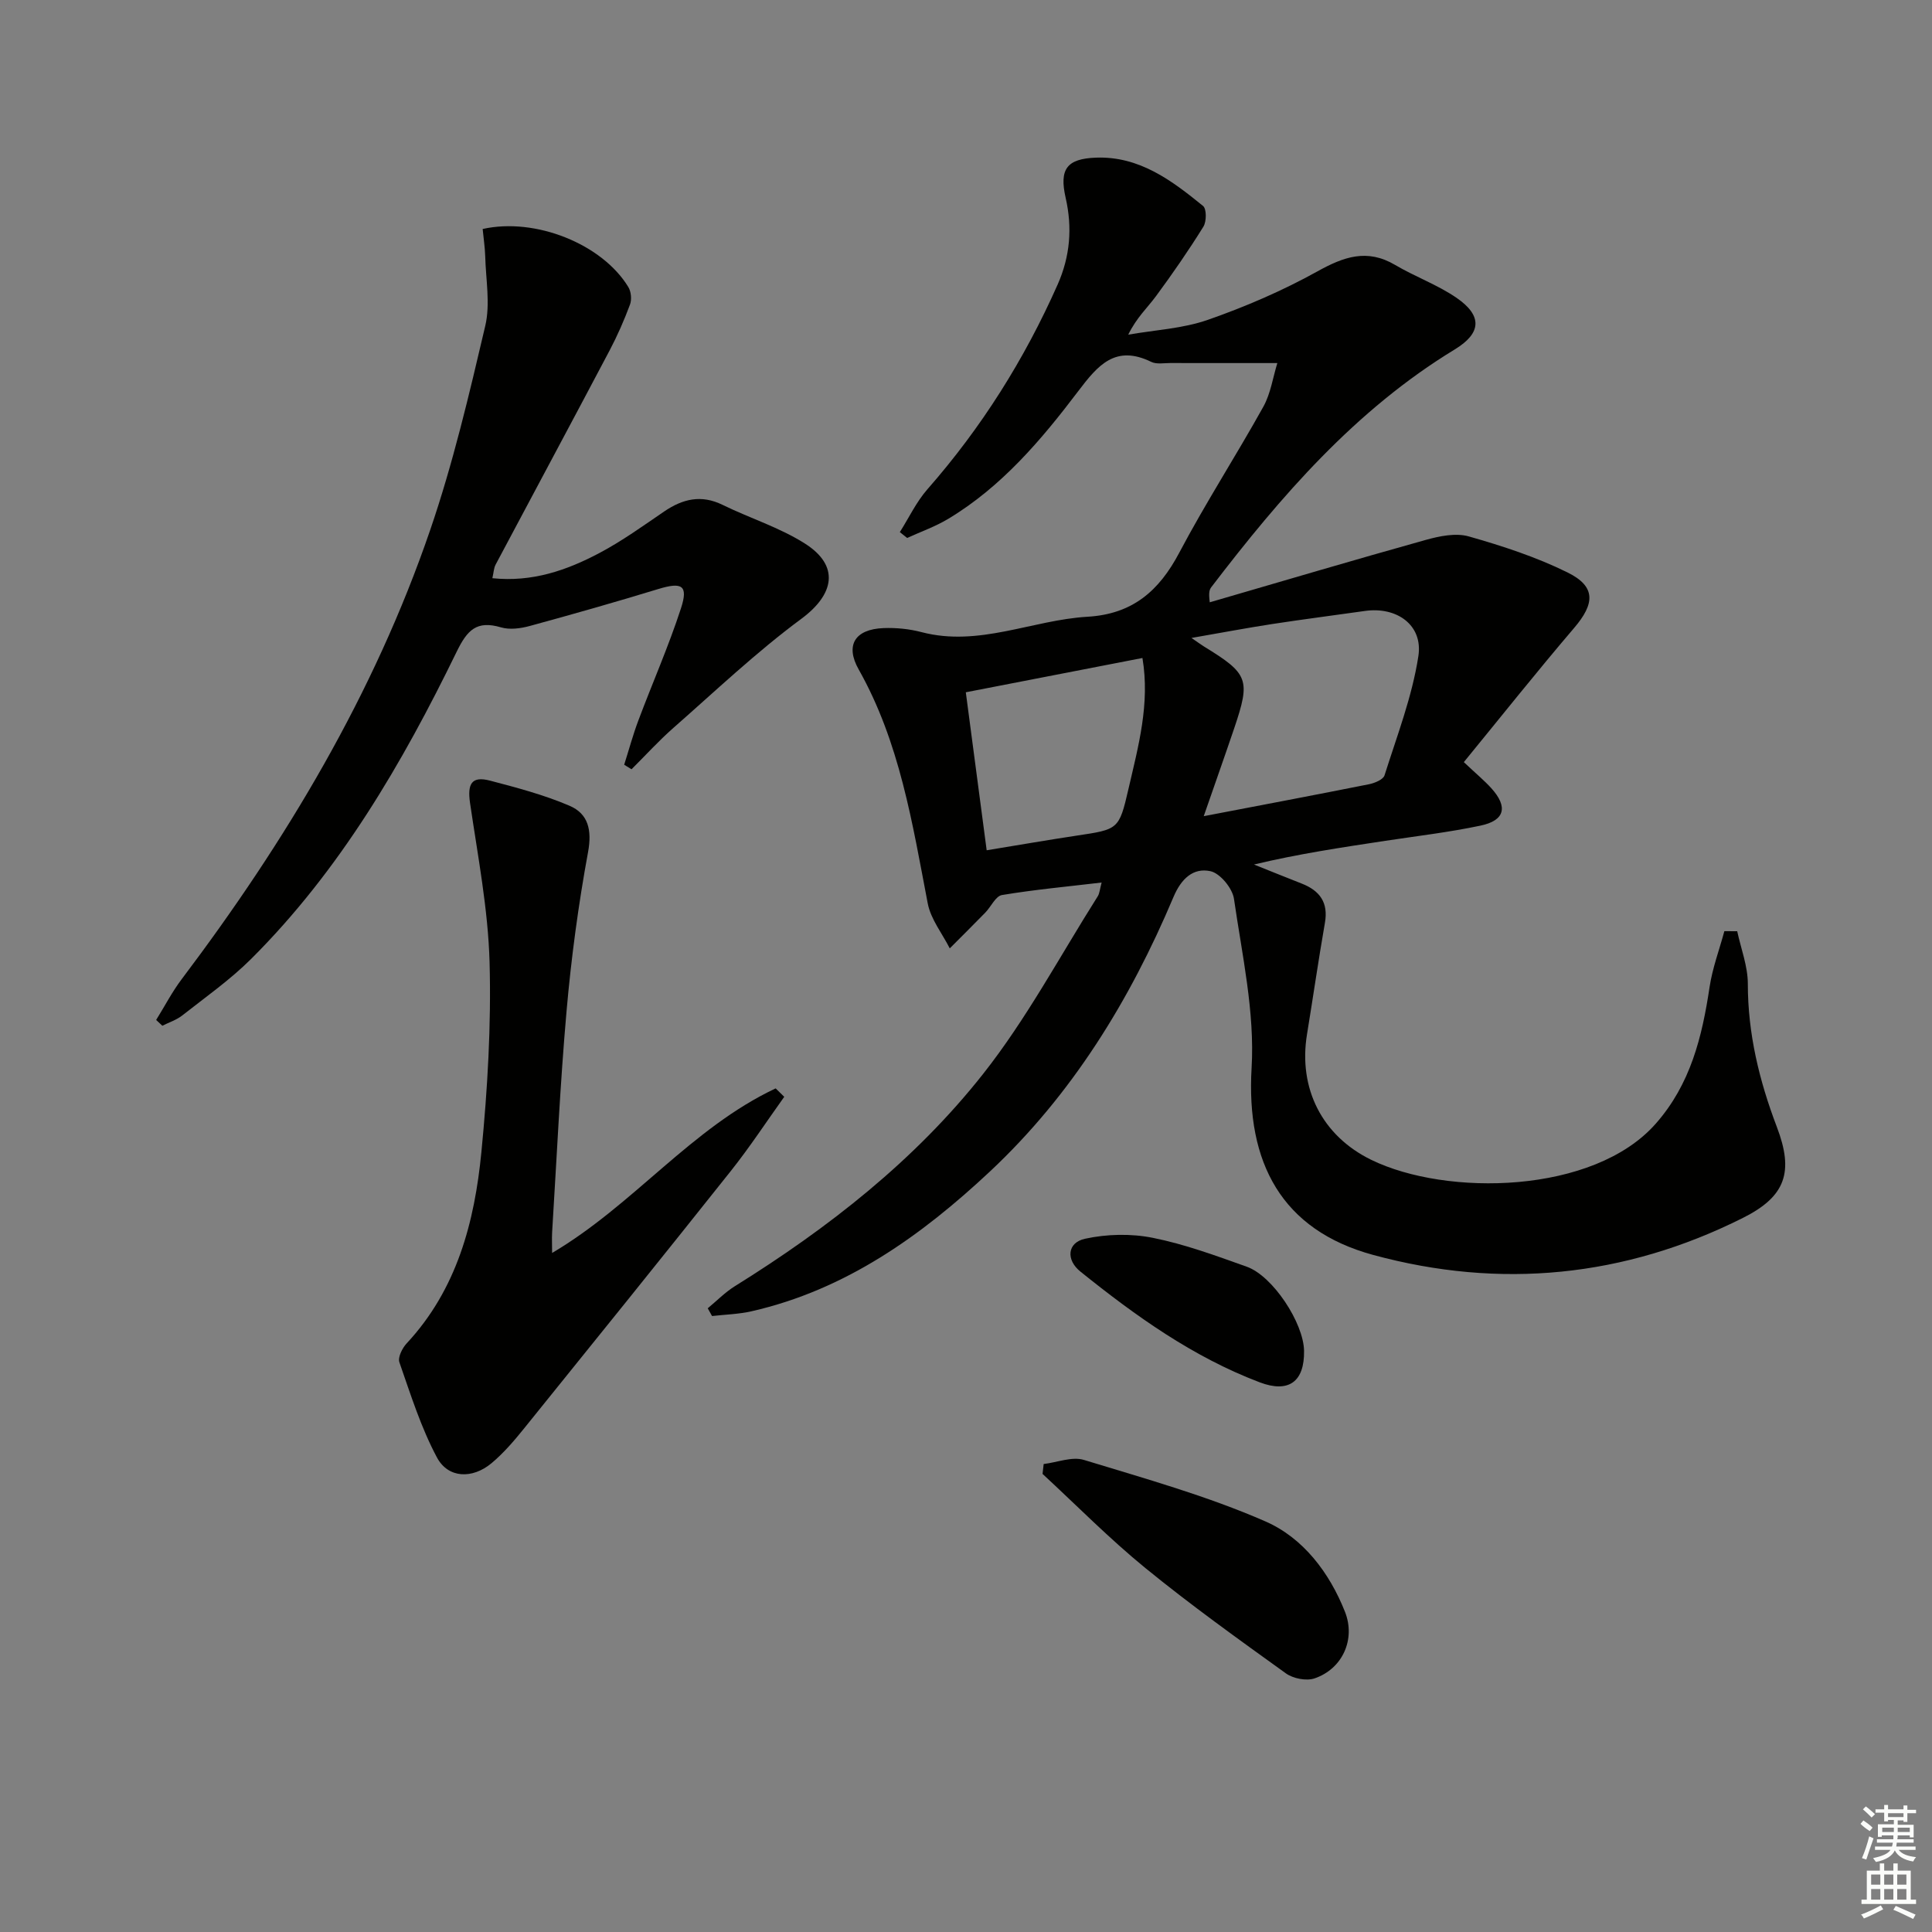 <svg enable-background="new 0 0 400 400" viewBox="0 0 400 400" xmlns="http://www.w3.org/2000/svg"><rect x="0" y="0" width="400" height="400" fill="#808080" stroke="none"/><g fill="#010100"><path d="m228.08 182.72c-7.18.85-13.95 1.47-20.64 2.59-1.31.22-2.26 2.42-3.45 3.64-2.43 2.49-4.9 4.94-7.35 7.4-1.57-3.09-3.93-6.03-4.56-9.3-3.19-16.63-5.79-33.36-14.3-48.45-2.85-5.05-.74-8.33 5.14-8.56 2.62-.1 5.35.17 7.89.84 11.89 3.11 22.89-2.52 34.36-3.19 9.31-.55 14.8-5.34 18.98-13.25 5.43-10.28 11.76-20.07 17.41-30.23 1.52-2.74 1.98-6.07 2.9-9.04-8 0-15.08.01-22.15-.01-1.33 0-2.86.3-3.96-.24-7.42-3.61-11.03.67-15.14 6.1-7.63 10.07-15.85 19.78-26.92 26.42-2.65 1.59-5.64 2.64-8.47 3.94-.51-.4-1.01-.81-1.52-1.21 1.88-2.97 3.42-6.26 5.71-8.87 11.19-12.75 20.09-26.89 26.96-42.38 2.6-5.87 3.07-11.79 1.66-17.97-1.35-5.94.24-8.08 6.25-8.31 9.02-.34 15.72 4.73 22.2 10 .75.61.73 3.23.07 4.29-3.06 4.93-6.37 9.71-9.81 14.38-1.76 2.39-4.01 4.42-5.75 7.98 5.51-.97 11.26-1.25 16.48-3.07 7.79-2.72 15.47-6.03 22.68-10.03 5.47-3.04 10.29-4.76 16.09-1.34 4.13 2.44 8.76 4.1 12.69 6.79 5.44 3.73 5.19 7.34-.33 10.7-20.6 12.54-36.01 30.38-50.43 49.25-.38.5-.56 1.15-.3 3.11 14.89-4.33 29.75-8.74 44.69-12.91 2.86-.8 6.24-1.5 8.94-.73 6.97 1.98 13.96 4.26 20.44 7.46 5.9 2.91 5.69 6.44 1.35 11.51-7.73 9.05-15.14 18.38-22.82 27.76 2.62 2.47 4.27 3.83 5.69 5.4 3.5 3.87 2.82 6.69-2.26 7.75-6.49 1.37-13.11 2.15-19.68 3.14-9 1.37-18 2.7-27.2 4.91 3.3 1.32 6.59 2.65 9.9 3.95 3.72 1.46 5.53 3.91 4.79 8.12-1.34 7.68-2.45 15.39-3.71 23.09-1.83 11.19 3.12 21.01 13.3 25.98 15.56 7.6 46.03 7.14 58.91-7.49 7.21-8.19 9.59-17.96 11.14-28.28.59-3.92 2.02-7.72 3.06-11.57.89 0 1.77.01 2.66.01.78 3.63 2.2 7.26 2.2 10.89 0 10.33 2.37 20.07 6 29.61 3.57 9.36 1.84 14.42-7.03 18.86-24.51 12.29-50.24 14.81-76.54 7.66-18.93-5.15-26.33-19.08-25.17-38.72.68-11.57-1.97-23.38-3.65-35.01-.32-2.19-2.87-5.29-4.87-5.72-3.57-.77-6.06 1.56-7.66 5.36-9.01 21.36-20.99 40.89-38 56.82-14.2 13.29-29.85 24.49-49.33 28.93-2.67.61-5.47.68-8.2.99-.3-.53-.59-1.07-.89-1.6 1.86-1.54 3.58-3.31 5.62-4.58 19.36-12.05 37.26-26.04 51.38-43.93 9-11.4 15.93-24.44 23.74-36.78.4-.63.44-1.51.81-2.86zm21.14-13.74c12.12-2.32 23.17-4.41 34.21-6.61 1.18-.24 2.94-.96 3.22-1.84 2.58-8.17 5.72-16.29 7.01-24.69.99-6.46-4.51-10.28-11.05-9.35-6.41.91-12.83 1.73-19.22 2.71-5.26.81-10.5 1.8-16.71 2.88 1.53 1.05 2.05 1.43 2.59 1.77 9.22 5.65 9.67 6.83 6.27 16.9-1.96 5.79-4.01 11.56-6.32 18.23zm-44.94 7.06c6.55-1.07 12.57-2.12 18.61-3.03 8.63-1.3 8.8-1.22 10.74-9.64 2.03-8.81 4.5-17.62 2.9-27.14-12.29 2.39-24.26 4.71-36.57 7.1 1.45 10.98 2.83 21.45 4.32 32.71z"/><path d="m99.93 47.41c10.95-2.45 24.77 3.14 30.16 12.02.58.95.73 2.57.35 3.61-1.21 3.25-2.61 6.45-4.23 9.52-7.82 14.81-15.75 29.57-23.61 44.36-.36.68-.38 1.54-.66 2.79 8.25.86 15.39-1.63 22.14-5.2 4.69-2.48 9.04-5.62 13.44-8.62 3.84-2.61 7.67-3.53 12.09-1.36 5.64 2.76 11.78 4.67 17.03 8 7.27 4.61 6.11 10.52-.71 15.57-9.32 6.89-17.79 14.94-26.52 22.61-3.04 2.67-5.78 5.7-8.66 8.56-.51-.31-1.01-.62-1.52-.94.97-3.05 1.8-6.15 2.93-9.15 2.91-7.76 6.27-15.37 8.83-23.24 1.55-4.76.2-5.48-4.69-3.99-8.84 2.7-17.74 5.23-26.65 7.66-1.88.51-4.12.81-5.92.28-5.02-1.48-6.98.51-9.19 5.06-11.26 23.11-24.15 45.25-42.55 63.59-4.34 4.32-9.43 7.9-14.26 11.7-1.19.94-2.74 1.43-4.12 2.13-.43-.4-.85-.8-1.28-1.2 1.75-2.81 3.28-5.78 5.27-8.42 21.57-28.58 39.83-59.04 51.47-93.03 4.72-13.78 8.07-28.06 11.4-42.26 1.07-4.55.11-9.58-.01-14.39-.06-1.92-.36-3.83-.53-5.66z"/><path d="m114.31 259.41c16.87-9.95 28.84-25.87 46.28-34.07.59.58 1.19 1.16 1.78 1.74-3.67 5.13-7.14 10.43-11.06 15.36-14.17 17.82-28.46 35.54-42.77 53.26-2.08 2.58-4.27 5.15-6.8 7.26-3.95 3.28-8.95 3.13-11.27-1.2-3.31-6.19-5.45-13.04-7.78-19.71-.36-1.02.59-2.93 1.5-3.91 10.41-11.18 14.07-25.13 15.48-39.64 1.27-13.05 2.05-26.23 1.69-39.31-.31-11-2.44-21.97-4.04-32.92-.59-4.02.34-5.64 4.13-4.65 5.57 1.46 11.21 2.95 16.48 5.21 3.86 1.66 4.66 5.02 3.82 9.59-2.01 10.91-3.49 21.96-4.46 33.01-1.34 15.22-2.03 30.49-2.98 45.74-.07 1.3 0 2.61 0 4.24z"/><path d="m216.08 303.11c2.79-.33 5.87-1.6 8.33-.85 12.66 3.87 25.51 7.45 37.6 12.74 7.75 3.39 13.22 10.54 16.45 18.7 2.25 5.68-.49 11.81-6.29 13.79-1.7.58-4.43.04-5.93-1.03-9.84-7.08-19.71-14.15-29.1-21.81-7.44-6.07-14.22-12.96-21.29-19.49.08-.69.16-1.37.23-2.05z"/><path d="m269.99 279.66c.11 6.44-3.21 8.8-9.17 6.54-13.85-5.25-25.71-13.75-37.13-22.93-3.03-2.43-2.74-6 .95-6.8 4.5-.98 9.52-1.1 14.04-.19 6.62 1.32 13.06 3.7 19.45 5.98 5.4 1.92 11.76 11.64 11.86 17.4z"/></g><path d="m385.2 377.6.6-.7c.6.4 1.3.9 1.9 1.5l-.6.7c-.8-.5-1.4-1-1.9-1.5zm.3 7.1c.6-1.4 1.1-2.9 1.5-4.5.3.1.6.3.9.4-.5 1.4-1 2.9-1.5 4.4zm.2-10.1.6-.6c.7.5 1.3 1.1 1.9 1.6l-.7.7c-.6-.6-1.2-1.2-1.8-1.7zm8.4-.8h.8v.9h1.8v.7h-1.8v1.8h-.8v-.3h-1.2v.9h3.3v2.6h-.8v-.4h-2.5c0 .3 0 .6-.1.8h3.4v.7h-3.5c0 .3-.1.6-.1.8h4v.7h-3.5c.7.9 1.9 1.3 3.6 1.5-.2.2-.4.5-.6.9-1.9-.3-3.2-1.1-3.8-2.3-.5 1.1-1.8 2-3.9 2.4-.2-.3-.4-.5-.6-.8 1.9-.4 3.1-.9 3.6-1.7h-3.2v-.7h3.5c.1-.2.1-.5.2-.8h-3.3v-.7h3.4c0-.2 0-.5 0-.8h-2.4v.3h-.8v-2.6h3.3v-.9h-1.2v.3h-.8v-1.8h-1.8v-.7h1.8v-.9h.8v.9h3.2zm-4.4 5.5h2.4c0-.3 0-.6 0-.9h-2.4zm1.2-3.1h3.2v-.8h-3.2zm4.4 2.2h-2.4v.9h2.5v-.9z" fill="#fbfcfa"/><path d="m389.2 385.8h.9v1.5h1.9v-1.5h.9v1.5h2.7v6h1.1v.9h-11.3v-.9h1.1v-6h2.7zm.2 8.7.5.8c-1.2.6-2.5 1.3-4 1.9-.2-.3-.3-.6-.6-.8 1.6-.6 3-1.3 4.1-1.9zm-2-4.3h1.9v-2.1h-1.9zm0 3.1h1.9v-2.2h-1.9zm2.7-3.1h1.9v-2.1h-1.9zm0 3.1h1.9v-2.2h-1.9zm2.4 1.3c1.4.6 2.7 1.2 4.1 1.8l-.5.9c-1.5-.7-2.8-1.4-4.1-1.9zm2.2-6.5h-1.9v2.1h1.9zm-1.9 5.2h1.9v-2.2h-1.9z" fill="#fbfcfa"/></svg>